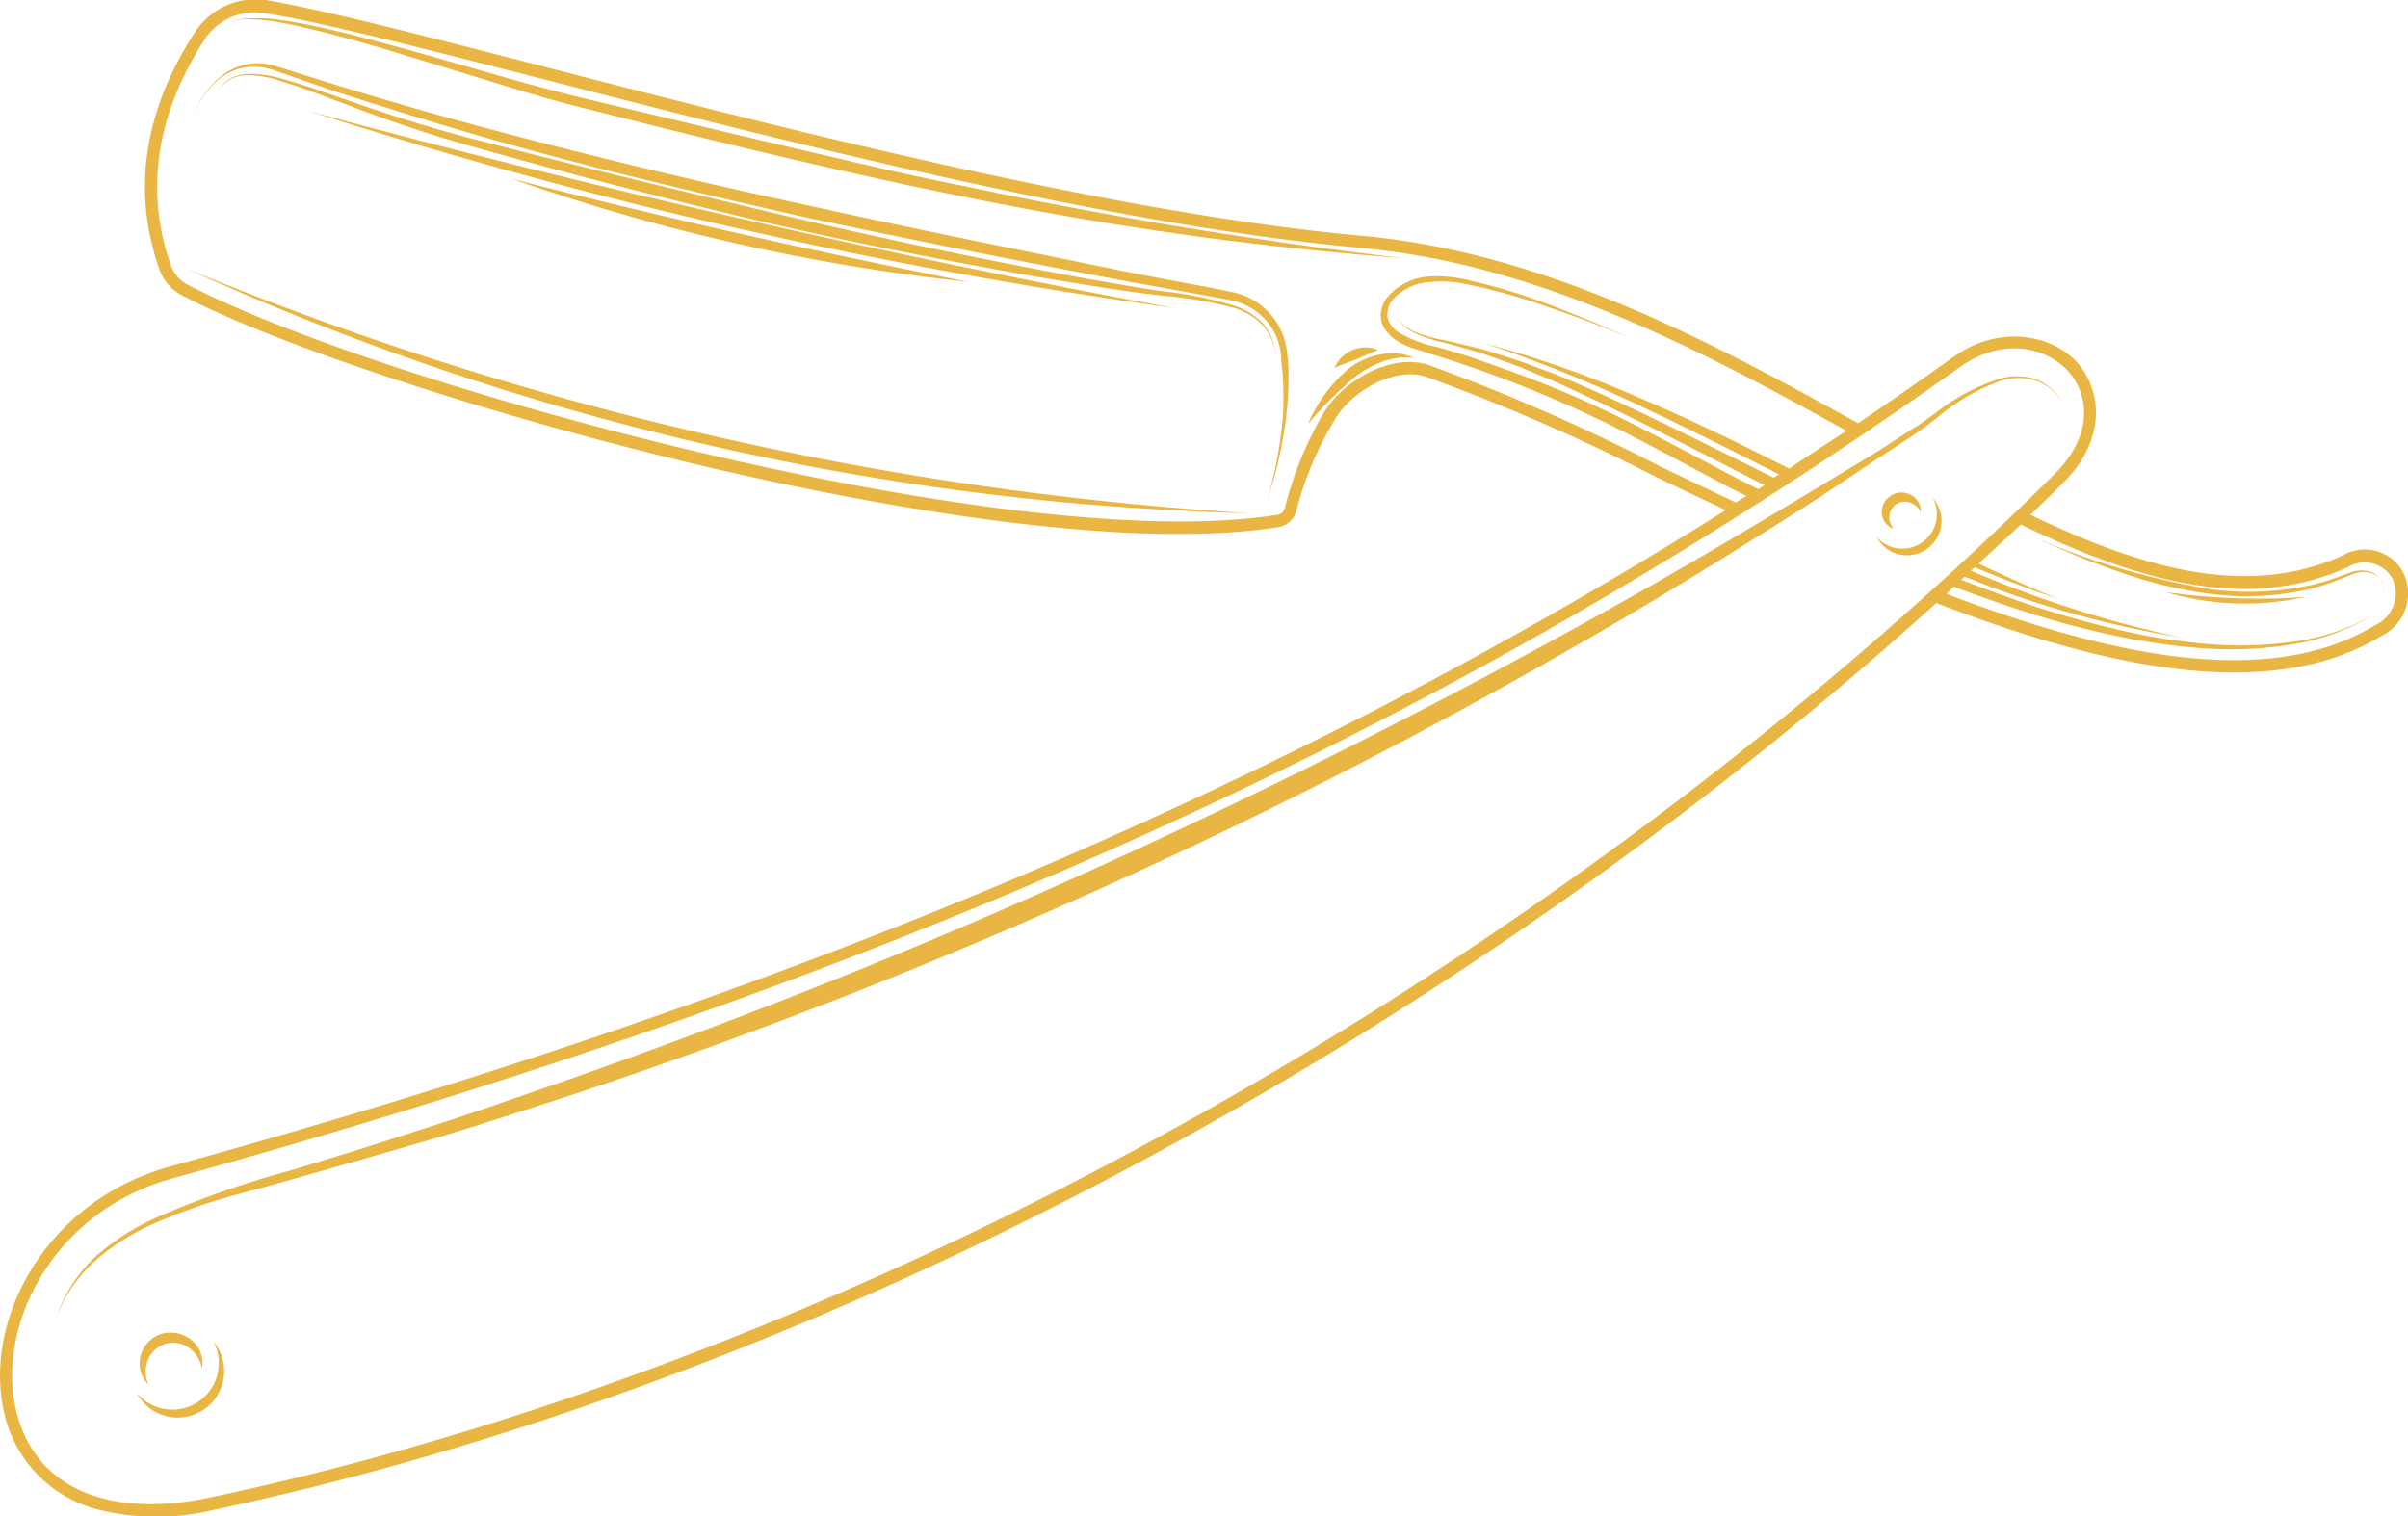 <?xml version="1.0" encoding="UTF-8"?> <svg xmlns="http://www.w3.org/2000/svg" viewBox="0 0 123.34 77.67"> <defs> <style>.cls-1{fill:#eab643;}</style> </defs> <g id="Слой_2" data-name="Слой 2"> <g id="layer_1" data-name="layer 1"> <path class="cls-1" d="M123.08,29.29a2.24,2.24,0,0,0-3.08-.84c-4.84,2.19-10.15.73-16-2.08.55-.53,1.11-1.07,1.65-1.61,2.24-2.22,2-4.65.84-6.08s-3.93-2.18-6.43-.4q-2.43,1.74-4.89,3.4c-7.55-4.19-16.06-8.75-25.39-9.6C57.08,10.93,40.39,6.64,28.2,3.5,21.68,1.82,16.52.49,13.61,0A3.7,3.7,0,0,0,9.94,1.72c-2.58,4-3.18,8.07-1.78,12.07a2.41,2.41,0,0,0,1.18,1.35c4.25,2.21,12.75,5.12,21.68,7.48,1.53.4,3.07.79,4.61,1.16C43.13,25.56,57,28.34,65.49,27a1.13,1.13,0,0,0,.9-.81,17.48,17.48,0,0,1,2-4.73c.86-1.43,3-2.66,4.6-2.18a102,102,0,0,1,11.87,5.17l3.53,1.68C65.64,40.4,40.51,51,8.75,59.74c-6.51,1.79-9.66,8-8.52,12.7a6.59,6.59,0,0,0,4.93,4.92,12.33,12.33,0,0,0,5.71,0c30.53-6.47,63-23.62,88.31-46.47,8.65,3.34,17.1,5.15,22.79,1.69A2.42,2.42,0,0,0,123.08,29.29ZM.84,72.3C-.24,67.89,2.75,62,8.91,60.34,46.3,50,74.52,37.21,100.41,18.79c2.2-1.56,4.47-1,5.59.3.94,1.11,1.3,3.15-.79,5.22-26.08,25.8-61.4,45.39-94.47,52.4C5.48,77.82,1.78,76.17.84,72.3ZM73.13,18.68c-1.9-.59-4.33.82-5.32,2.45a18.54,18.54,0,0,0-2,4.89.47.47,0,0,1-.39.35C51.76,28.54,19.63,19.79,9.63,14.59a1.82,1.82,0,0,1-.88-1C7.41,9.77,8,5.89,10.46,2.05a3.09,3.09,0,0,1,3-1.39c2.89.44,8,1.77,14.54,3.44C40.26,7.25,57,11.55,69.72,12.7A38.78,38.78,0,0,1,76,13.83c6.68,1.76,12.9,5.09,18.58,8.24-1,.65-2,1.29-2.93,1.93L91,23.68c-2.36-1.19-4.75-2.34-7.23-3.39a55.4,55.4,0,0,0-7.72-2.7,70.86,70.86,0,0,1,7.53,3c2.42,1.13,4.77,2.31,7.13,3.5l.42.21-.28.17c-3-1.49-6-3-9.08-4.4-.84-.36-1.67-.75-2.54-1.06L78,18.55l-1.32-.43L76,17.91l-.68-.17c-.46-.1-.91-.23-1.36-.32a6.91,6.91,0,0,1-1.35-.37,2.22,2.22,0,0,1-1.09-.82,2.23,2.23,0,0,0,1.06.88,7.21,7.21,0,0,0,1.34.43c.45.11.89.25,1.34.37l.66.19.65.23,1.29.47,1.26.53c.85.34,1.66.75,2.48,1.12,3,1.41,5.87,2.93,8.78,4.4l-.32.2-.88-.44c-2.5-1.3-5-2.69-7.57-3.87-1.29-.59-2.62-1.14-4-1.64-.67-.25-1.35-.48-2-.71s-1.37-.44-2.06-.63A6.42,6.42,0,0,1,71.6,17a1.24,1.24,0,0,1-.53-.75,1.16,1.16,0,0,1,.25-.88,2.73,2.73,0,0,1,1.78-.91,6.33,6.33,0,0,1,2.12.12,31.28,31.28,0,0,1,4.2,1.19c1.39.47,2.77,1,4.14,1.58-1.35-.61-2.71-1.18-4.08-1.7a30.55,30.55,0,0,0-4.18-1.28,6.71,6.71,0,0,0-2.19-.2,3.06,3.06,0,0,0-2,1,1.47,1.47,0,0,0-.38,1.11,1.3,1.3,0,0,0,.2.57,2.36,2.36,0,0,0,.39.44,3.27,3.27,0,0,0,1,.53l1,.32q2,.61,4,1.38t3.9,1.65c2.56,1.19,5,2.57,7.52,3.88l.71.35-.54.34-3.88-1.85A100.71,100.71,0,0,0,73.13,18.68Zm26.94,11.37c1.46.55,2.94,1.07,4.45,1.53s2.77.77,4.18,1.06a32.82,32.82,0,0,0,4.31.58,19.42,19.42,0,0,0,4.37-.21,11.55,11.55,0,0,0,4.14-1.48,11.42,11.42,0,0,1-4.12,1.35,19.43,19.43,0,0,1-4.31.11,31.53,31.53,0,0,1-4.23-.65c-1.39-.31-2.77-.69-4.12-1.11s-2.88-1-4.29-1.53l.18-.16.46.18a51,51,0,0,0,10.66,2.94,57.5,57.5,0,0,1-10.45-3.28l-.34-.15.18-.17c1.4.58,2.82,1.13,4.28,1.62-1.39-.57-2.74-1.18-4.07-1.81l2.16-2c6.09,2.94,11.62,4.5,16.75,2.18h0a1.64,1.64,0,0,1,2.27.57,1.78,1.78,0,0,1-.89,2.41c-5.41,3.3-13.55,1.59-21.94-1.61Z"></path> <path class="cls-1" d="M66,19.27c0-.35,0-.71-.06-1.06a3.59,3.59,0,0,0-.23-1.07A3.54,3.54,0,0,0,63.28,15l-1-.21L58.09,14,49.8,12.31c-2.77-.57-5.52-1.15-8.28-1.76Q33.25,8.78,25.08,6.61C22.36,5.89,19.65,5.1,17,4.29l-2-.63-1-.31a3.22,3.22,0,0,0-1.07-.1,3.12,3.12,0,0,0-1.91.93A5,5,0,0,0,9.85,6,4.9,4.9,0,0,1,11,4.25a2.9,2.9,0,0,1,1.85-.83,3.14,3.14,0,0,1,1,.12c.33.1.67.23,1,.34l2,.7c2.68.87,5.38,1.71,8.09,2.49s5.45,1.49,8.19,2.16,5.5,1.31,8.25,1.93q8.28,1.75,16.61,3.3l4.16.75,1,.19a3.06,3.06,0,0,1,.92.37,3.15,3.15,0,0,1,1.31,1.48,3.27,3.27,0,0,1,.24,1c0,.35.07.7.09,1.05a18.4,18.4,0,0,1,0,2.1,22.39,22.39,0,0,1-.78,4.14,20.68,20.68,0,0,0,.94-4.12A16.9,16.9,0,0,0,66,19.27Z"></path> <path class="cls-1" d="M10.93,68.71A2.38,2.38,0,0,1,7,71.35a2.38,2.38,0,1,0,3.93-2.64Z"></path> <path class="cls-1" d="M99.39,27.13A1.77,1.77,0,0,0,99,25.51a1.76,1.76,0,0,1,.15,1.28A1.78,1.78,0,0,1,97,28.05a1.75,1.75,0,0,1-.88-.55,1.76,1.76,0,0,0,1.11.89A1.78,1.78,0,0,0,99.39,27.13Z"></path> <path class="cls-1" d="M8.06,62.6a29.8,29.8,0,0,1,3.43-1.23c.58-.17,1.17-.33,1.76-.48L15,60.4l3.5-1,3.47-1c2.32-.68,4.6-1.44,6.88-2.17a281.2,281.2,0,0,0,26.59-10.3A274.64,274.64,0,0,0,80.86,33c4.17-2.38,8.26-4.92,12.36-7.54l3-2,1.53-1c.25-.18.51-.33.76-.52l.73-.56a10.63,10.63,0,0,1,3.15-1.84,3,3,0,0,1,1.81-.07,2.58,2.58,0,0,1,.82.43,4.13,4.13,0,0,1,.63.69,3.47,3.47,0,0,0-.61-.71,2.56,2.56,0,0,0-.8-.47,3.24,3.24,0,0,0-1.85,0,10.73,10.73,0,0,0-3.25,1.74l-.73.53c-.24.17-.51.32-.77.49l-1.54,1L93.06,25c-4.13,2.48-8.26,4.92-12.44,7.2C72.27,36.8,63.83,41,55.2,44.89S37.77,52.27,28.72,55.44c-2.28.78-4.54,1.59-6.84,2.32l-3.46,1.11-3.49,1.07A49.85,49.85,0,0,0,8,62.37a12.29,12.29,0,0,0-3.11,2,7.46,7.46,0,0,0-2,3.11,7.37,7.37,0,0,1,2.1-3A12,12,0,0,1,8.06,62.6Z"></path> <path class="cls-1" d="M7.61,70.94a1.6,1.6,0,0,1,0-1.35,1.41,1.41,0,0,1,.88-.76A1.38,1.38,0,0,1,9.61,69a1.58,1.58,0,0,1,.73,1.13,1.53,1.53,0,0,0-.47-1.44,1.65,1.65,0,0,0-.73-.38,1.79,1.79,0,0,0-.83,0,1.74,1.74,0,0,0-.71.43,1.6,1.6,0,0,0-.4.72A1.55,1.55,0,0,0,7.61,70.94Z"></path> <path class="cls-1" d="M97.92,25.38a1,1,0,0,0-1.06,0,1,1,0,0,0-.47.95.87.87,0,0,0,.6.75.89.89,0,0,1-.2-.74.79.79,0,0,1,1-.61.91.91,0,0,1,.59.51A.92.92,0,0,0,97.92,25.38Z"></path> <path class="cls-1" d="M122,30.42a.63.63,0,0,0,0-.61,1.1,1.1,0,0,0-.42-.46,1.57,1.57,0,0,0-1.24,0c-.19.06-.39.13-.58.21l-.57.19a11.57,11.57,0,0,1-1.16.29,15.16,15.16,0,0,1-4.75.15A39.14,39.14,0,0,1,104,27.44c1.53.68,3,1.33,4.57,1.86a22.43,22.43,0,0,0,4.69,1.13,14.27,14.27,0,0,0,4.83-.21,9.85,9.85,0,0,0,1.18-.33c.39-.13.76-.3,1.14-.44a1.52,1.52,0,0,1,1.18-.05,1,1,0,0,1,.43.42A.64.64,0,0,1,122,30.42Z"></path> <path class="cls-1" d="M118.06,30.58a34,34,0,0,1-7.13-.25A14.24,14.24,0,0,0,118.06,30.58Z"></path> <path class="cls-1" d="M14.37,4.15c1.17.35,2.3.81,3.44,1.23a71.43,71.43,0,0,0,6.86,2.26c4.6,1.29,9.17,2.48,13.77,3.57s9.23,2,14,2.85c1.17.21,2.36.4,3.55.59s2.38.37,3.59.5a20.61,20.61,0,0,1,3.58.61,3.39,3.39,0,0,1,1.55.93,2.93,2.93,0,0,1,.66,1.69,3,3,0,0,0-.6-1.72,3.46,3.46,0,0,0-1.54-1,19.84,19.84,0,0,0-3.57-.73c-1.19-.15-2.36-.38-3.55-.58s-2.35-.43-3.52-.66c-4.67-.89-9.28-1.9-13.88-3S29.47,8.48,24.83,7.27c-2.32-.58-4.62-1.29-6.92-2.1-1.15-.39-2.3-.82-3.49-1.14a5.71,5.71,0,0,0-1.84-.24,1.89,1.89,0,0,0-.89.3,2.05,2.05,0,0,0-.6.71,1.93,1.93,0,0,1,.62-.68,1.78,1.78,0,0,1,.87-.27A5.47,5.47,0,0,1,14.37,4.15Z"></path> <path class="cls-1" d="M56.58,10.94q-3.73-.67-7.44-1.46C46.67,9,44.22,8.41,41.76,7.84S36.85,6.69,34.39,6.1l-3.71-.88c-1.24-.29-2.46-.6-3.69-.94-2.46-.68-4.93-1.43-7.44-2.1-1.26-.34-2.52-.66-3.81-.92-.64-.13-1.29-.24-2-.31a8.21,8.21,0,0,0-1,0,1.93,1.93,0,0,0-1,.23,1.9,1.9,0,0,1,1-.19,7.93,7.93,0,0,1,1,.07c.65.09,1.29.22,1.93.37,1.27.29,2.52.65,3.76,1l7.36,2.25c1.22.37,2.45.7,3.68,1l3.68.93c2.46.6,4.9,1.2,7.36,1.76,4.91,1.14,9.85,2.17,14.88,3s10.17,1.45,15.43,1.85C66.65,12.6,61.58,11.86,56.58,10.94Z"></path> <path class="cls-1" d="M70.67,18.16a3.83,3.83,0,0,0-1.61.74A7.59,7.59,0,0,0,67,21.71a20.56,20.56,0,0,1,2.38-2.38,5.22,5.22,0,0,1,1.4-.79,3.5,3.5,0,0,1,1.66-.21A2.87,2.87,0,0,0,70.67,18.16Z"></path> <path class="cls-1" d="M68.36,18.84c.42-.19.78-.3,1.12-.44s.67-.3,1.1-.47a1.63,1.63,0,0,0-1.3,0A1.65,1.65,0,0,0,68.36,18.84Z"></path> <path class="cls-1" d="M38,11.21C30.69,9.55,23.42,7.76,15.85,5.7c7.44,2.38,14.65,4.35,21.93,6s14.62,3,22.37,4.08C52.53,14.38,45.24,12.86,38,11.21Z"></path> <path class="cls-1" d="M49.61,14.44c-8-1.59-15.36-3.23-23.39-5.28A103,103,0,0,0,49.61,14.44Z"></path> <path class="cls-1" d="M9.58,13.77a139.85,139.85,0,0,0,26.58,9A139.34,139.34,0,0,0,64,26.29a169.48,169.48,0,0,1-27.64-4A169.2,169.2,0,0,1,9.58,13.77Z"></path> </g> </g> </svg> 